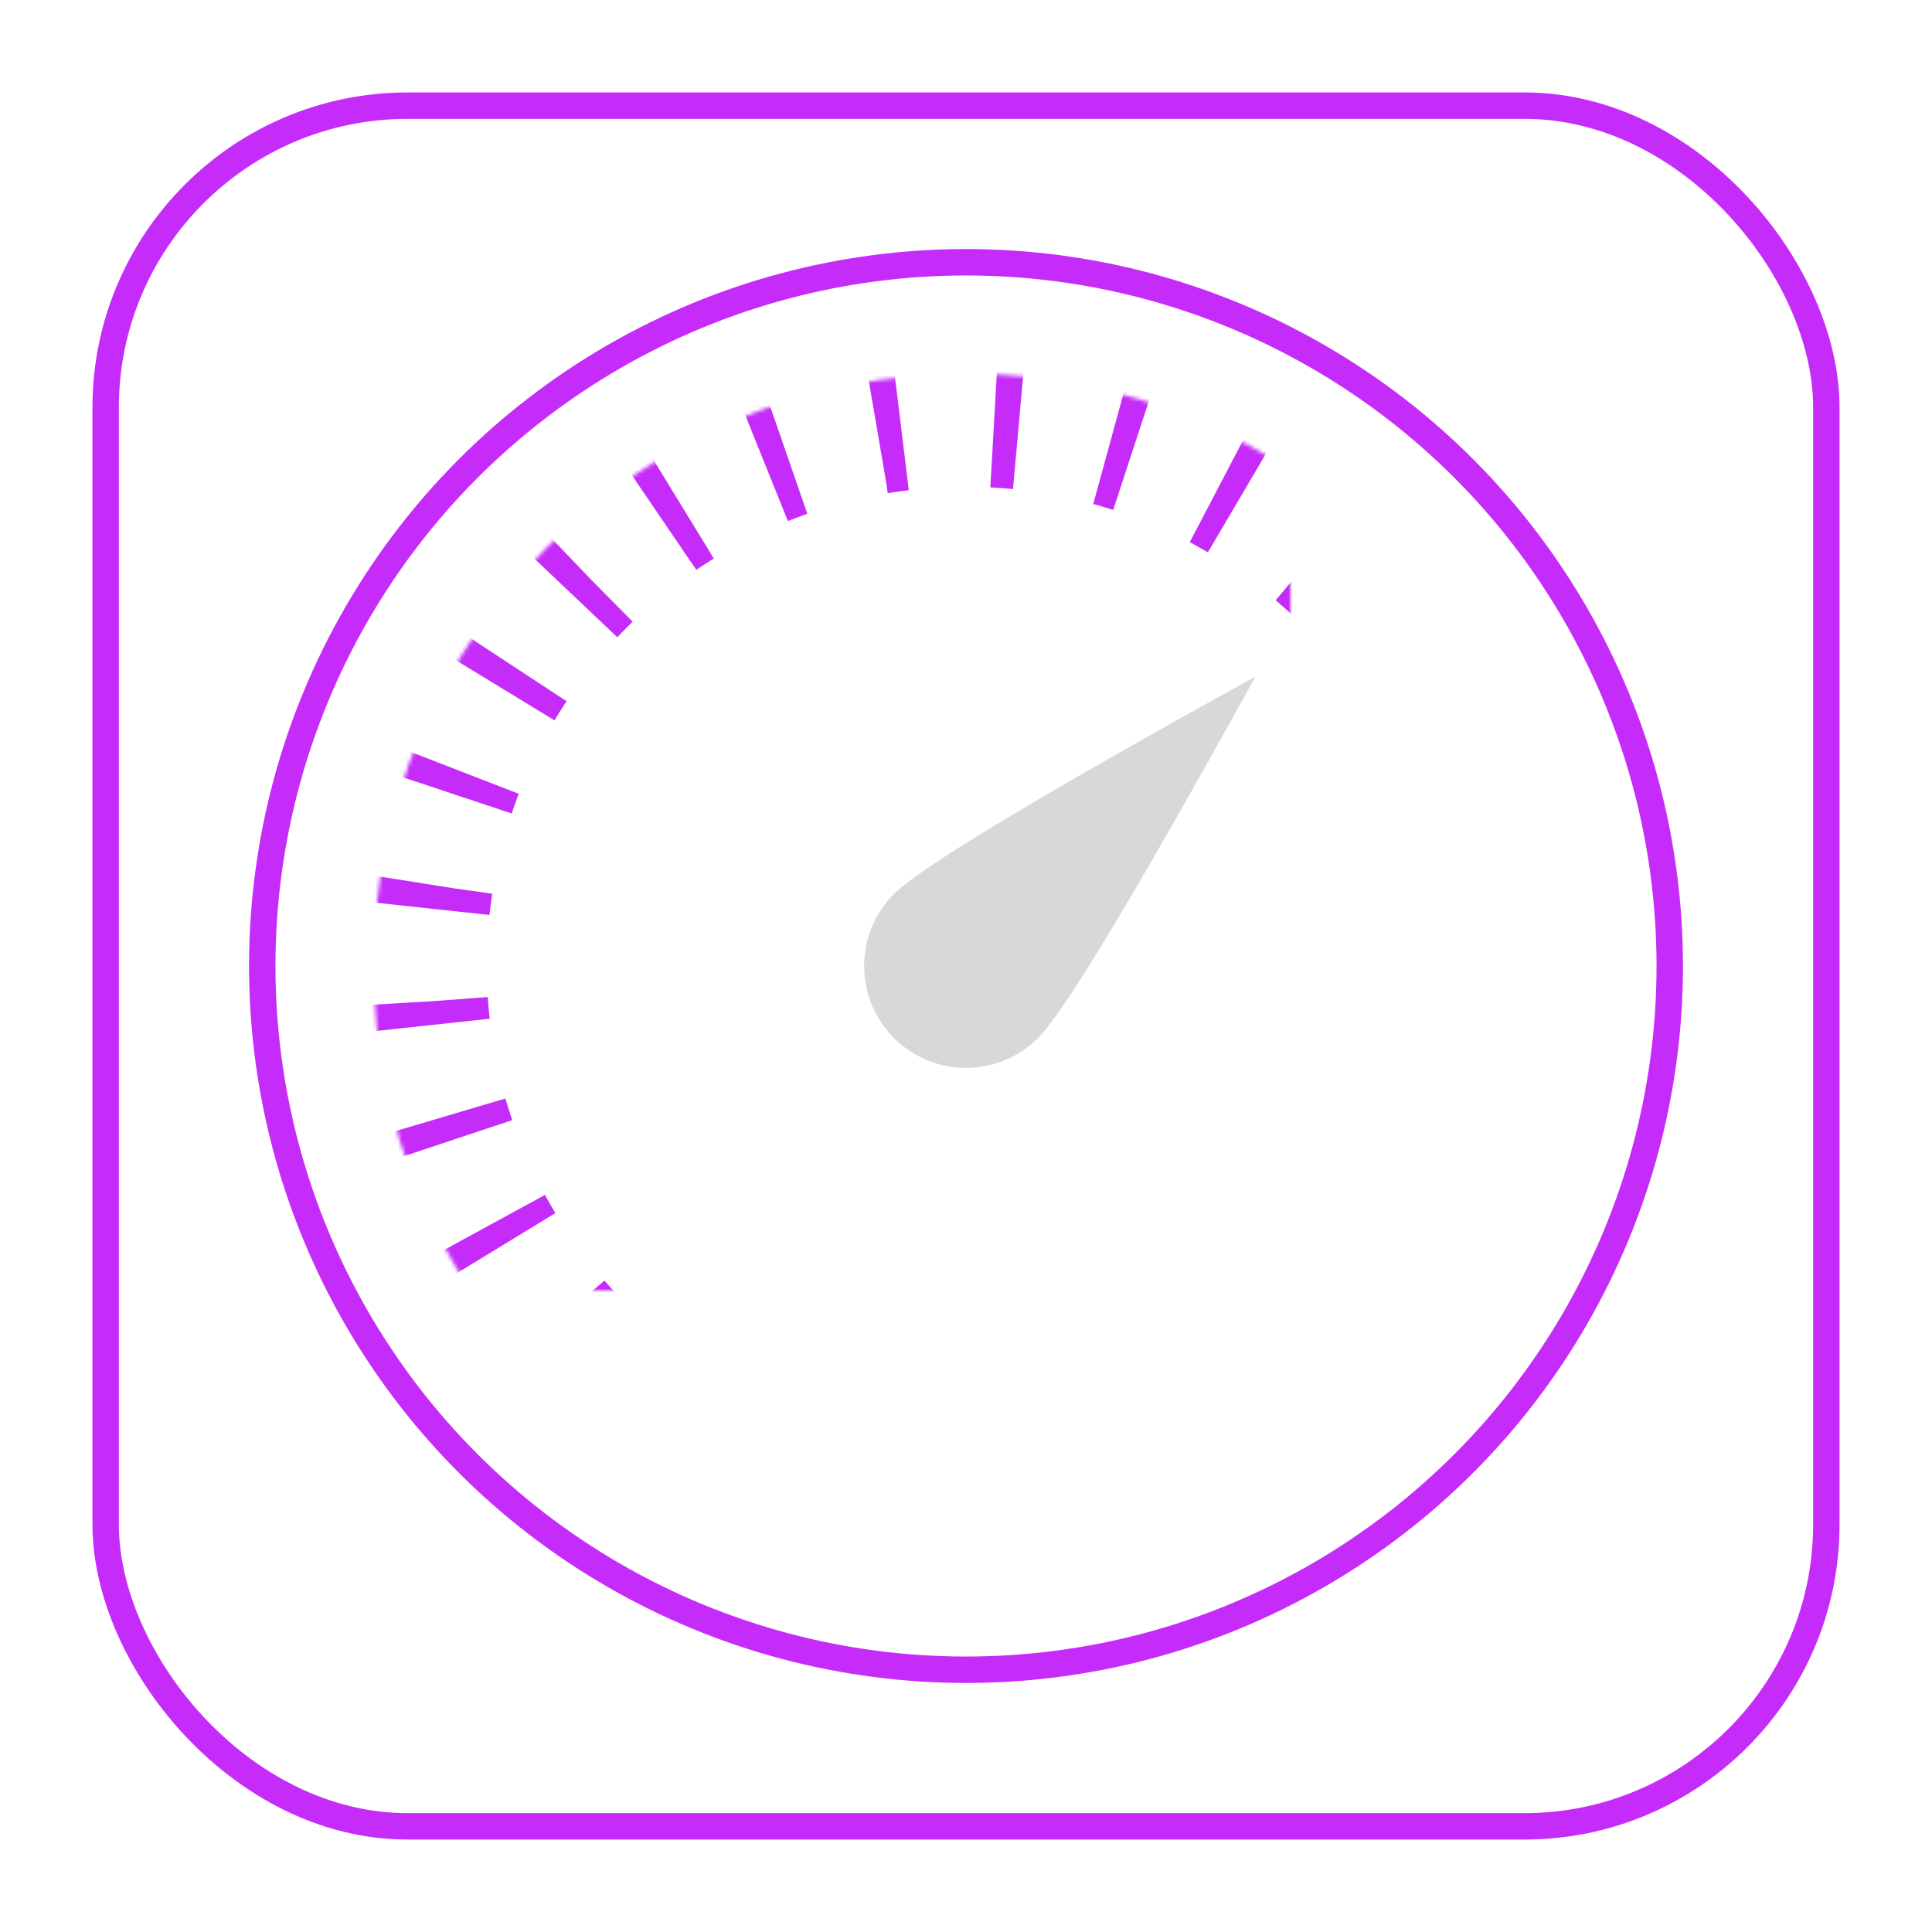 <?xml version="1.0" encoding="UTF-8"?>
<svg width="512px" height="512px" viewBox="0 0 512 512" version="1.1" xmlns="http://www.w3.org/2000/svg" xmlns:xlink="http://www.w3.org/1999/xlink">
    <title>Artboard</title>
    <defs>
        <filter id="filter-1">
            <feColorMatrix in="SourceGraphic" type="matrix" values="0 0 0 0 0.231 0 0 0 0 0.231 0 0 0 0 0.231 0 0 0 1 0"></feColorMatrix>
        </filter>
        <circle id="path-2" cx="228" cy="228" r="183"></circle>
        <filter id="filter-4">
            <feColorMatrix in="SourceGraphic" type="matrix" values="0 0 0 0 0.776 0 0 0 0 0.171 0 0 0 0 0.976 0 0 0 1 0"></feColorMatrix>
        </filter>
        <filter id="filter-5">
            <feColorMatrix in="SourceGraphic" type="matrix" values="0 0 0 0 0.776 0 0 0 0 0.171 0 0 0 0 0.976 0 0 0 1 0"></feColorMatrix>
        </filter>
        <filter id="filter-6">
            <feColorMatrix in="SourceGraphic" type="matrix" values="0 0 0 0 0.776 0 0 0 0 0.171 0 0 0 0 0.976 0 0 0 1 0"></feColorMatrix>
        </filter>
        <circle id="path-7" cx="228" cy="228" r="157"></circle>
        <mask id="mask-8" maskContentUnits="userSpaceOnUse" maskUnits="objectBoundingBox" x="0" y="0" width="314" height="314" fill="white">
            <use xlink:href="#path-7"></use>
        </mask>
    </defs>
    <g id="Artboard" stroke="none" stroke-width="1" fill="none" fill-rule="evenodd">
        <g filter="url(#filter-1)" id="Group">
            <g transform="translate(28, 28)">
                <rect id="App-Border" stroke="#C62CF9" stroke-width="7" x="0" y="0" width="456" height="456" rx="80"></rect>
                <circle id="Oval" stroke="#C62CF9" stroke-width="7" cx="228" cy="228" r="186.5"></circle>
                <mask id="mask-3" fill="white">
                    <use xlink:href="#path-2"></use>
                </mask>
                <g id="Oval"></g>
                <g id="Lines" opacity="0" mask="url(#mask-3)">
                    <g transform="translate(11, 117.5)">
                        <g filter="url(#filter-4)" id="Bottom">
                            <g transform="translate(0, 218)">
                                <line x1="0" y1="0.5" x2="54" y2="0.5" id="Path-2" stroke="#979797" stroke-width="7"></line>
                                <line x1="109" y1="0.5" x2="163" y2="0.5" id="Path-2" stroke="#979797" stroke-width="7"></line>
                                <line x1="217" y1="0.5" x2="271" y2="0.5" id="Path-2" stroke="#979797" stroke-width="7"></line>
                                <line x1="326" y1="0.5" x2="380" y2="0.5" id="Path-2" stroke="#979797" stroke-width="7"></line>
                            </g>
                        </g>
                        <g filter="url(#filter-5)" id="Middle">
                            <g transform="translate(53.5, 2)">
                                <line x1="0.5" y1="0" x2="0.5" y2="217" id="Path-3" stroke="#979797" stroke-width="7"></line>
                                <line x1="54.5" y1="0" x2="54.5" y2="217" id="Path-3" stroke="#979797" stroke-width="7"></line>
                                <line x1="109.5" y1="0" x2="109.5" y2="217" id="Path-3" stroke="#979797" stroke-width="7"></line>
                                <line x1="163.5" y1="0" x2="163.5" y2="217" id="Path-3" stroke="#979797" stroke-width="7"></line>
                                <line x1="217.5" y1="0" x2="217.5" y2="217" id="Path-3" stroke="#979797" stroke-width="7"></line>
                                <line x1="271.5" y1="0" x2="271.5" y2="217" id="Path-3" stroke="#979797" stroke-width="7"></line>
                                <line x1="326.5" y1="0" x2="326.5" y2="217" id="Path-3" stroke="#979797" stroke-width="7"></line>
                            </g>
                        </g>
                        <g filter="url(#filter-6)" id="Top">
                            <g transform="translate(54, 0)">
                                <line x1="0" y1="0.5" x2="54" y2="0.5" id="Path-2" stroke="#979797" stroke-width="7"></line>
                                <line x1="109" y1="0.5" x2="163" y2="0.5" id="Path-2" stroke="#979797" stroke-width="7"></line>
                                <line x1="217" y1="0.5" x2="271" y2="0.5" id="Path-2" stroke="#979797" stroke-width="7"></line>
                                <line x1="326" y1="0.5" x2="380" y2="0.5" id="Path-2" stroke="#979797" stroke-width="7"></line>
                            </g>
                        </g>
                    </g>
                </g>
                <use id="Oval" stroke="#C62CF9" mask="url(#mask-8)" stroke-width="60" stroke-dasharray="7,27" xlink:href="#path-7"></use>
                <path d="M256.815,266.935 C271.726,266.935 283.815,254.847 283.815,239.935 C283.815,229.994 274.815,193.828 256.815,131.435 C238.815,193.828 229.815,229.994 229.815,239.935 C229.815,254.847 241.903,266.935 256.815,266.935 Z" id="Oval" fill="#D8D8D8" transform="translate(256.815, 199.185) rotate(-315) translate(-256.815, -199.185) "></path>
            </g>
        </g>
    </g>
</svg>